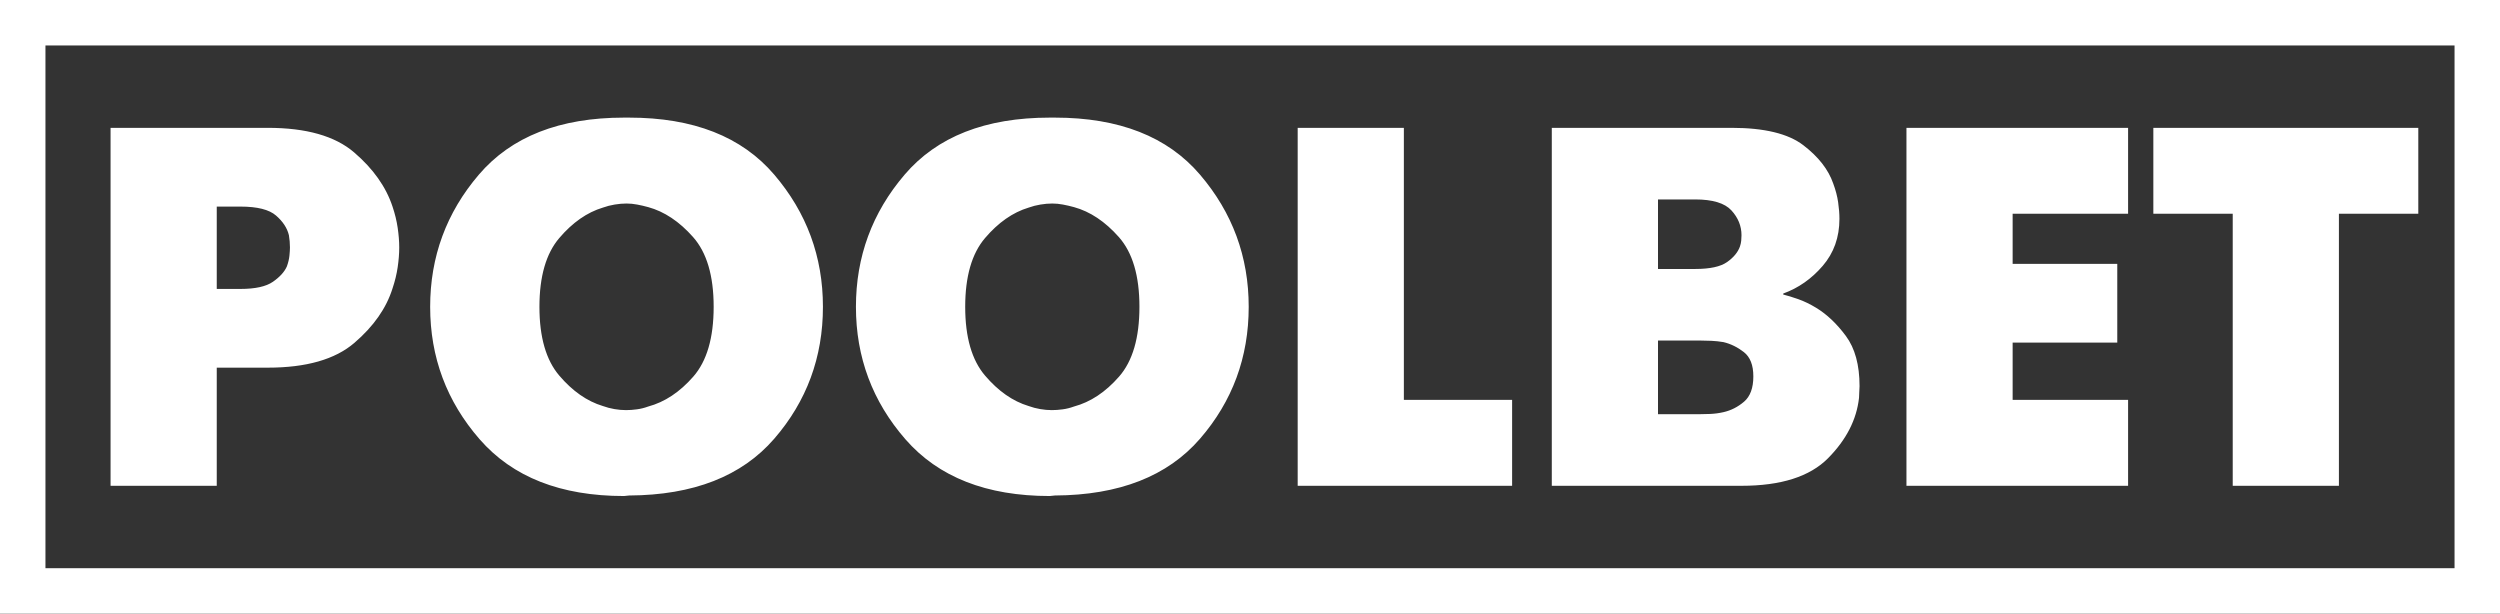 <?xml version="1.0" encoding="UTF-8"?>
<svg width="110px" height="27px" viewBox="0 0 110 27" version="1.1" xmlns="http://www.w3.org/2000/svg" xmlns:xlink="http://www.w3.org/1999/xlink">
    <rect x="0" y="0" width="110" height="27" fill="#333333" stroke="none"/>
    <!-- Generator: Sketch 48.2 (47327) - http://www.bohemiancoding.com/sketch -->
    <title>poolbet logo</title>
    <desc>Created with Sketch.</desc>
    <defs></defs>
    <g id="operation-history" stroke="none" stroke-width="1" fill="none" fill-rule="evenodd" transform="translate(-105, -11)">
        <g id="side-menu-autor">
            <g id="Group">
                <g id="poolbet-logo" transform="translate(105, 11)">
                    <path d="M4.865,21.375 L4.865,5.625 L11.782,5.625 C13.476,5.625 14.742,5.985 15.581,6.705 C16.421,7.425 16.984,8.22 17.271,9.09 C17.377,9.405 17.453,9.716 17.498,10.024 C17.543,10.331 17.566,10.62 17.566,10.89 C17.566,11.16 17.543,11.449 17.498,11.756 C17.453,12.064 17.377,12.375 17.271,12.69 C16.999,13.56 16.44,14.359 15.593,15.086 C14.746,15.814 13.476,16.177 11.782,16.177 L9.537,16.177 L9.537,21.375 L4.865,21.375 Z M9.537,9.09 L9.537,12.713 L10.58,12.713 C11.231,12.713 11.707,12.608 12.009,12.398 C12.312,12.187 12.516,11.963 12.622,11.723 C12.682,11.557 12.72,11.4 12.735,11.25 C12.75,11.1 12.758,10.98 12.758,10.89 C12.758,10.8 12.754,10.71 12.746,10.62 C12.739,10.53 12.727,10.44 12.712,10.35 C12.637,10.035 12.448,9.746 12.145,9.484 C11.843,9.221 11.321,9.09 10.58,9.09 L9.537,9.09 Z M27.455,21.825 C24.672,21.825 22.556,20.993 21.104,19.328 C19.653,17.662 18.927,15.72 18.927,13.5 C18.927,11.295 19.641,9.356 21.07,7.684 C22.499,6.011 24.627,5.175 27.455,5.175 L27.681,5.175 C30.509,5.175 32.637,6.011 34.066,7.684 C35.495,9.356 36.209,11.295 36.209,13.5 C36.209,15.72 35.495,17.655 34.066,19.305 C32.637,20.955 30.509,21.787 27.681,21.802 L27.455,21.825 Z M27.545,18.045 C27.697,18.045 27.855,18.034 28.022,18.011 C28.188,17.989 28.354,17.948 28.521,17.887 C29.246,17.692 29.908,17.254 30.505,16.571 C31.102,15.889 31.401,14.865 31.401,13.5 C31.401,12.135 31.099,11.111 30.494,10.429 C29.889,9.746 29.231,9.308 28.521,9.113 C28.354,9.067 28.192,9.03 28.033,9 C27.874,8.97 27.719,8.955 27.568,8.955 C27.402,8.955 27.228,8.97 27.046,9 C26.865,9.03 26.691,9.075 26.525,9.135 C25.829,9.345 25.19,9.791 24.608,10.474 C24.026,11.156 23.735,12.165 23.735,13.5 C23.735,14.835 24.026,15.844 24.608,16.526 C25.19,17.209 25.829,17.655 26.525,17.865 C26.691,17.925 26.861,17.97 27.035,18 C27.209,18.03 27.379,18.045 27.545,18.045 Z M46.189,21.825 C43.407,21.825 41.29,20.993 39.838,19.328 C38.387,17.662 37.661,15.72 37.661,13.5 C37.661,11.295 38.375,9.356 39.804,7.684 C41.233,6.011 43.361,5.175 46.189,5.175 L46.415,5.175 C49.243,5.175 51.371,6.011 52.8,7.684 C54.229,9.356 54.943,11.295 54.943,13.5 C54.943,15.72 54.229,17.655 52.8,19.305 C51.371,20.955 49.243,21.787 46.415,21.802 L46.189,21.825 Z M46.279,18.045 C46.431,18.045 46.589,18.034 46.756,18.011 C46.922,17.989 47.088,17.948 47.255,17.887 C47.98,17.692 48.642,17.254 49.239,16.571 C49.836,15.889 50.135,14.865 50.135,13.5 C50.135,12.135 49.833,11.111 49.228,10.429 C48.623,9.746 47.965,9.308 47.255,9.113 C47.088,9.067 46.926,9.03 46.767,9 C46.608,8.97 46.453,8.955 46.302,8.955 C46.136,8.955 45.962,8.97 45.78,9 C45.599,9.03 45.425,9.075 45.259,9.135 C44.563,9.345 43.924,9.791 43.342,10.474 C42.76,11.156 42.469,12.165 42.469,13.5 C42.469,14.835 42.76,15.844 43.342,16.526 C43.924,17.209 44.563,17.655 45.259,17.865 C45.425,17.925 45.595,17.97 45.769,18 C45.943,18.03 46.113,18.045 46.279,18.045 Z M57.098,21.375 L57.098,5.625 L61.77,5.625 L61.77,17.595 L66.533,17.595 L66.533,21.375 L57.098,21.375 Z M68.279,5.625 L76.195,5.625 C77.631,5.625 78.682,5.88 79.347,6.39 C80.013,6.9 80.451,7.462 80.663,8.078 C80.769,8.363 80.841,8.636 80.878,8.899 C80.916,9.161 80.935,9.405 80.935,9.63 C80.935,10.44 80.689,11.13 80.198,11.7 C79.707,12.27 79.128,12.675 78.463,12.915 L78.463,12.96 C78.644,13.005 78.864,13.072 79.121,13.162 C79.378,13.253 79.642,13.38 79.914,13.545 C80.383,13.83 80.818,14.242 81.219,14.783 C81.619,15.323 81.82,16.057 81.82,16.988 C81.82,17.078 81.816,17.164 81.808,17.246 C81.801,17.329 81.797,17.415 81.797,17.505 C81.691,18.465 81.237,19.35 80.436,20.16 C79.635,20.97 78.365,21.375 76.626,21.375 L68.279,21.375 L68.279,5.625 Z M72.952,18.225 L74.766,18.225 C74.887,18.225 75.046,18.221 75.242,18.214 C75.439,18.206 75.635,18.18 75.832,18.135 C76.165,18.06 76.467,17.906 76.739,17.674 C77.011,17.441 77.147,17.07 77.147,16.56 C77.147,16.065 77.008,15.709 76.728,15.491 C76.448,15.274 76.149,15.128 75.832,15.053 C75.651,15.022 75.473,15.004 75.299,14.996 C75.125,14.989 74.978,14.985 74.857,14.985 L72.952,14.985 L72.952,18.225 Z M72.952,11.835 L74.585,11.835 C75.235,11.835 75.703,11.734 75.991,11.531 C76.278,11.329 76.467,11.1 76.558,10.845 C76.588,10.755 76.607,10.669 76.614,10.586 C76.622,10.504 76.626,10.425 76.626,10.35 C76.626,9.945 76.478,9.581 76.184,9.259 C75.889,8.936 75.356,8.775 74.585,8.775 L72.952,8.775 L72.952,11.835 Z M83.884,21.375 L83.884,5.625 L93.636,5.625 L93.636,9.405 L88.556,9.405 L88.556,11.61 L93.16,11.61 L93.16,15.075 L88.556,15.075 L88.556,17.595 L93.636,17.595 L93.636,21.375 L83.884,21.375 Z M98.24,21.375 L98.24,9.405 L94.747,9.405 L94.747,5.625 L106.405,5.625 L106.405,9.405 L102.912,9.405 L102.912,21.375 L98.24,21.375 Z" id="Poolbet" fill="#FFFFFF"></path>
                    <rect id="Rectangle-4" stroke="#FFFFFF" stroke-width="2" x="1" y="1" width="108" height="25"></rect>
                </g>
            </g>
        </g>
    </g>
</svg>